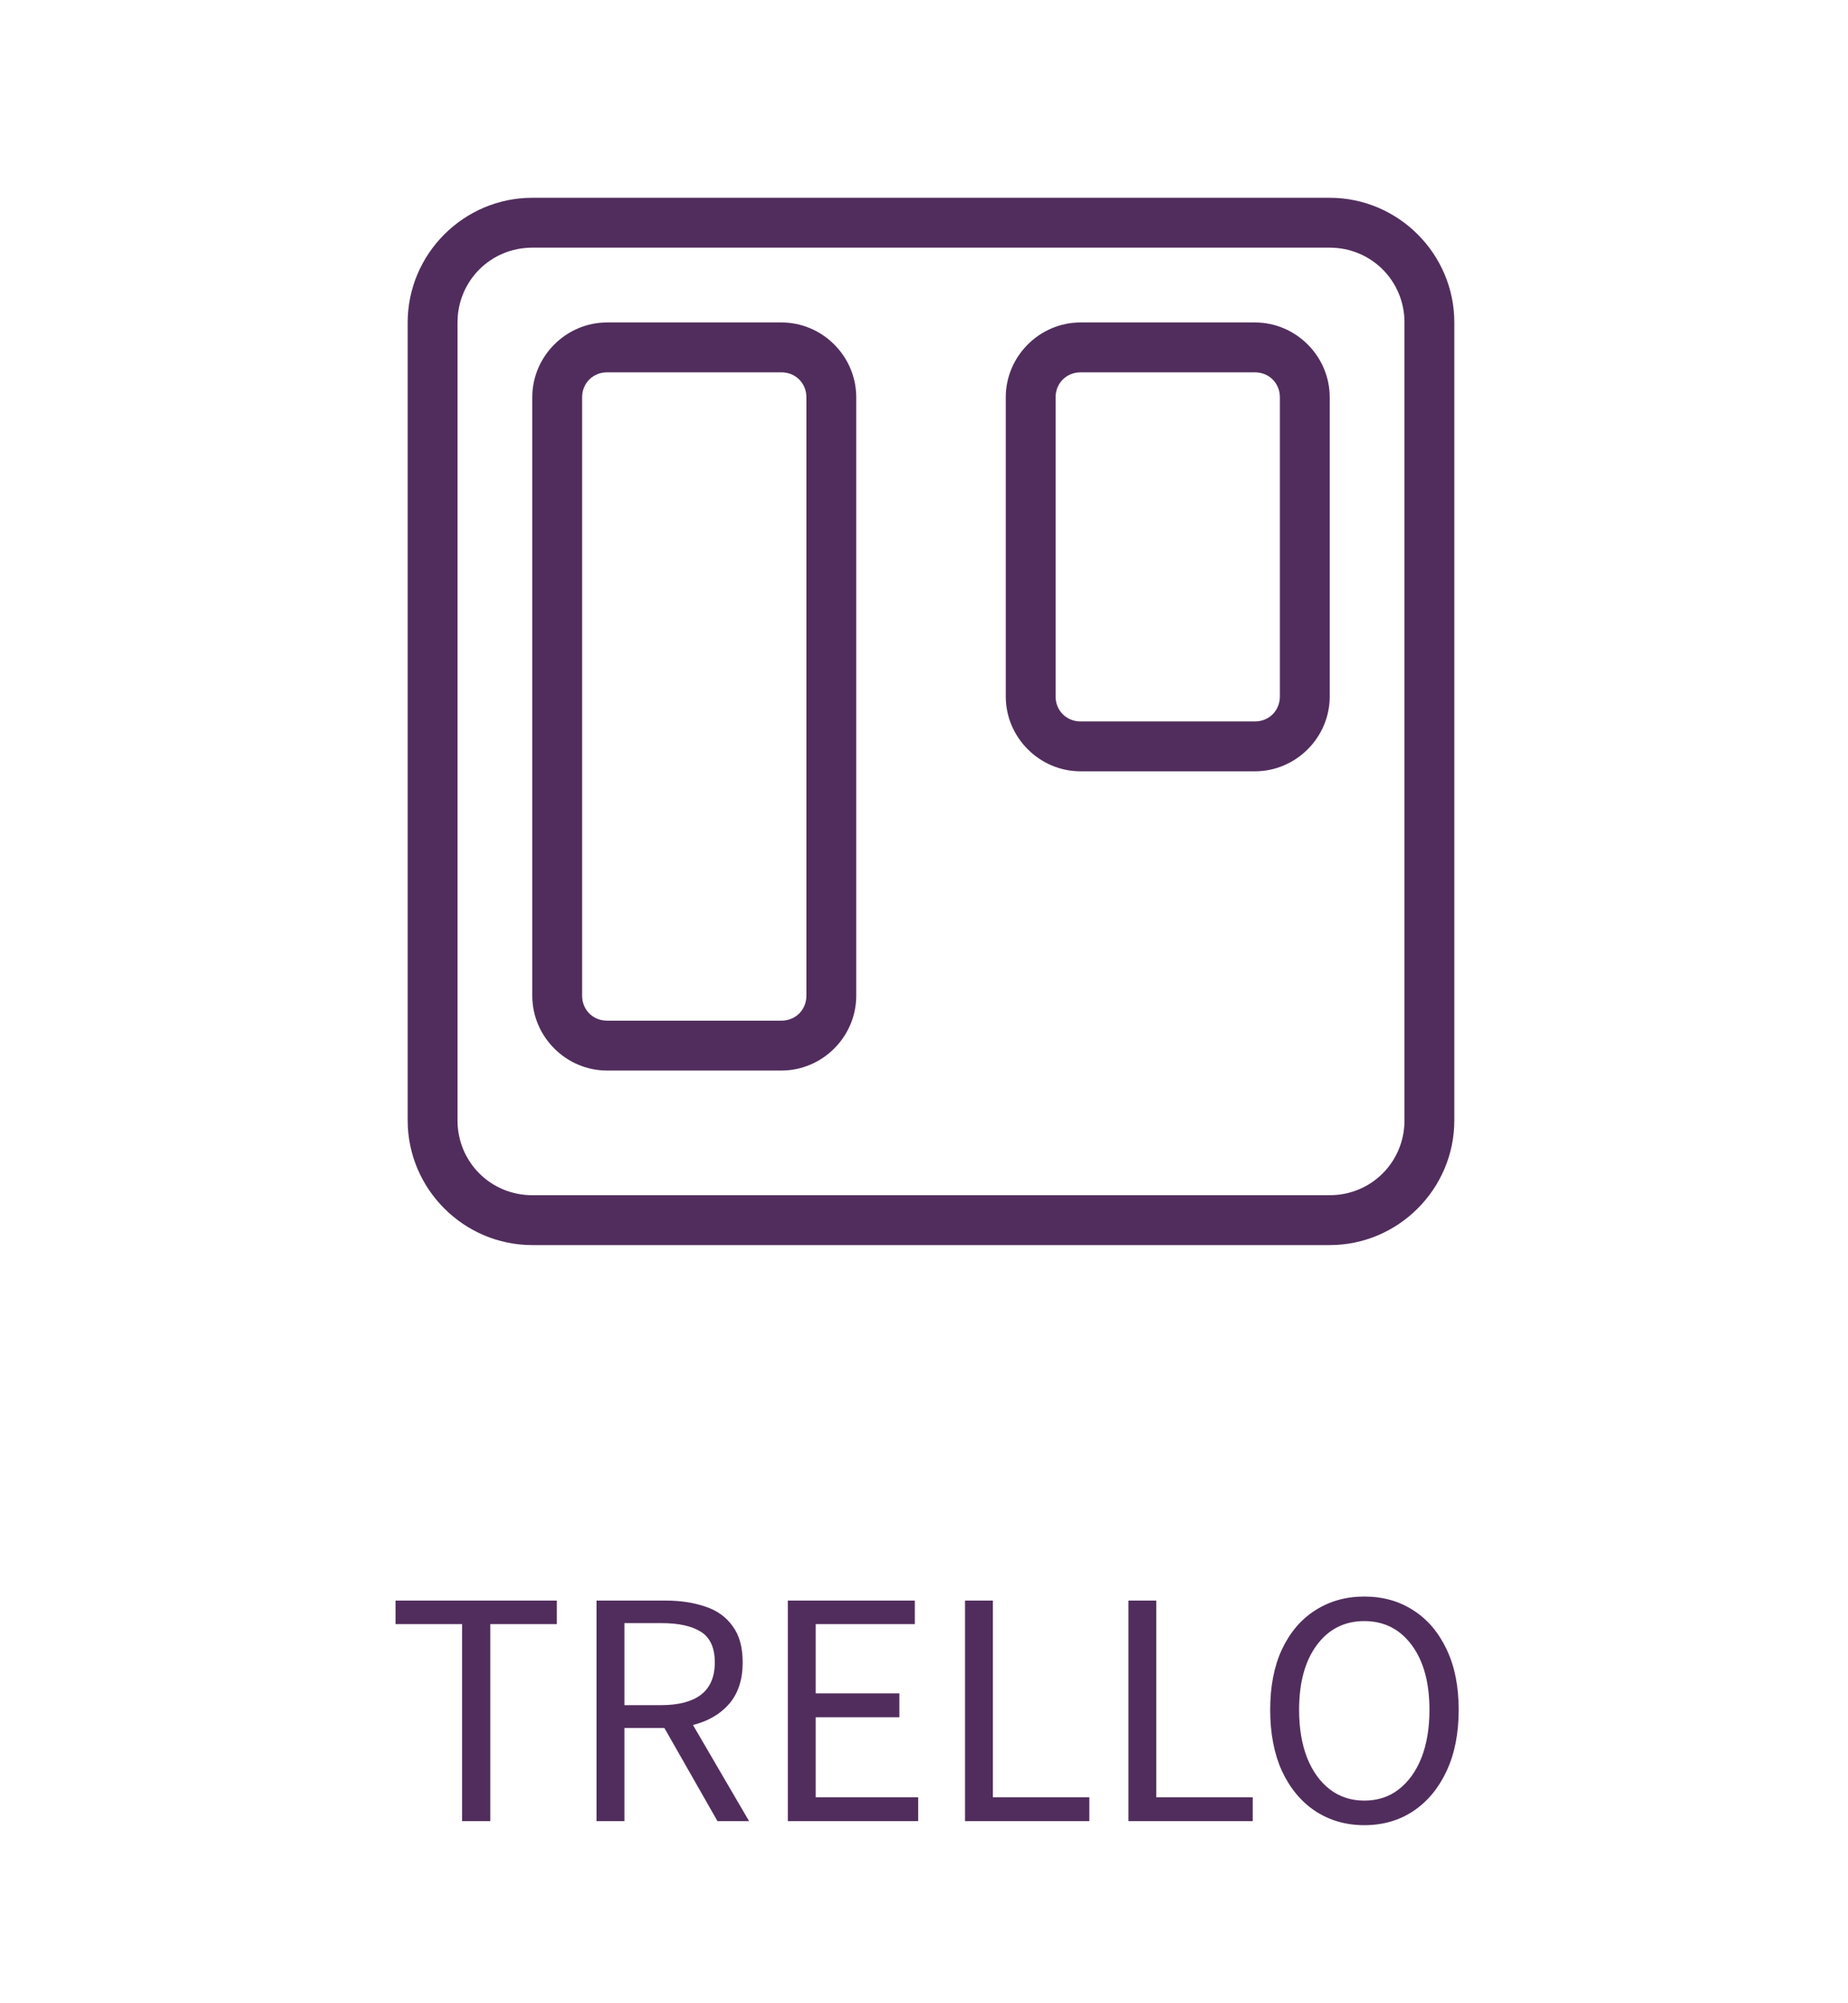 <svg width="132" height="143" viewBox="0 0 132 143" fill="none" xmlns="http://www.w3.org/2000/svg">
<path d="M38.02 14.119C33.126 14.119 29.12 18.125 29.12 23.019V79.979C29.12 84.873 33.126 88.879 38.02 88.879H94.98C99.874 88.879 103.88 84.873 103.88 79.979V23.019C103.88 18.125 99.874 14.119 94.98 14.119H38.02ZM38.02 17.679H94.98C97.95 17.679 100.32 20.049 100.32 23.019V79.979C100.32 82.949 97.95 85.319 94.98 85.319H38.02C35.05 85.319 32.68 82.949 32.68 79.979V23.019C32.68 20.049 35.05 17.679 38.02 17.679ZM43.36 23.019C40.432 23.019 38.02 25.431 38.02 28.359V71.079C38.02 74.007 40.432 76.419 43.36 76.419H55.82C58.748 76.419 61.16 74.007 61.16 71.079V28.359C61.16 25.431 58.748 23.019 55.82 23.019H43.36ZM77.18 23.019C74.252 23.019 71.84 25.431 71.84 28.359V49.719C71.84 52.647 74.252 55.059 77.18 55.059H89.64C92.568 55.059 94.98 52.647 94.98 49.719V28.359C94.98 25.431 92.568 23.019 89.64 23.019H77.18ZM43.36 26.579H55.82C56.826 26.579 57.6 27.353 57.6 28.359V71.079C57.6 72.085 56.826 72.859 55.82 72.859H43.36C42.354 72.859 41.58 72.085 41.58 71.079V28.359C41.58 27.353 42.354 26.579 43.36 26.579ZM77.18 26.579H89.64C90.646 26.579 91.42 27.353 91.42 28.359V49.719C91.42 50.725 90.646 51.499 89.64 51.499H77.18C76.174 51.499 75.4 50.725 75.4 49.719V28.359C75.4 27.353 76.174 26.579 77.18 26.579Z" fill="#512D5D"/>
<path d="M33.006 130V115.936H28.254V114.256H39.774V115.936H35.022V130H33.006ZM42.609 130V114.256H47.529C48.601 114.256 49.553 114.4 50.385 114.688C51.217 114.96 51.865 115.424 52.329 116.08C52.809 116.72 53.049 117.584 53.049 118.672C53.049 119.888 52.729 120.872 52.089 121.624C51.449 122.36 50.585 122.864 49.497 123.136L53.505 130H51.249L47.457 123.352H44.601V130H42.609ZM44.601 121.72H47.241C48.473 121.72 49.417 121.472 50.073 120.976C50.729 120.464 51.057 119.696 51.057 118.672C51.057 117.632 50.729 116.904 50.073 116.488C49.417 116.072 48.473 115.864 47.241 115.864H44.601V121.72ZM56.273 130V114.256H65.345V115.936H58.265V120.88H64.241V122.584H58.265V128.296H65.585V130H56.273ZM68.93 130V114.256H70.921V128.296H77.809V130H68.93ZM80.601 130V114.256H82.593V128.296H89.481V130H80.601ZM97.448 130.288C96.136 130.288 94.969 129.952 93.945 129.28C92.936 128.608 92.144 127.656 91.569 126.424C91.008 125.192 90.728 123.736 90.728 122.056C90.728 120.376 91.008 118.936 91.569 117.736C92.144 116.52 92.936 115.592 93.945 114.952C94.969 114.296 96.136 113.968 97.448 113.968C98.776 113.968 99.945 114.296 100.952 114.952C101.96 115.592 102.752 116.52 103.328 117.736C103.904 118.936 104.192 120.376 104.192 122.056C104.192 123.736 103.904 125.192 103.328 126.424C102.752 127.656 101.96 128.608 100.952 129.28C99.945 129.952 98.776 130.288 97.448 130.288ZM97.448 128.536C98.392 128.536 99.209 128.272 99.897 127.744C100.6 127.2 101.144 126.448 101.528 125.488C101.912 124.512 102.104 123.368 102.104 122.056C102.104 120.104 101.68 118.56 100.832 117.424C99.984 116.288 98.856 115.72 97.448 115.72C96.04 115.72 94.912 116.288 94.064 117.424C93.216 118.56 92.793 120.104 92.793 122.056C92.793 123.368 92.984 124.512 93.368 125.488C93.752 126.448 94.296 127.2 95.001 127.744C95.704 128.272 96.52 128.536 97.448 128.536Z" fill="#512D5D"/>
</svg>
